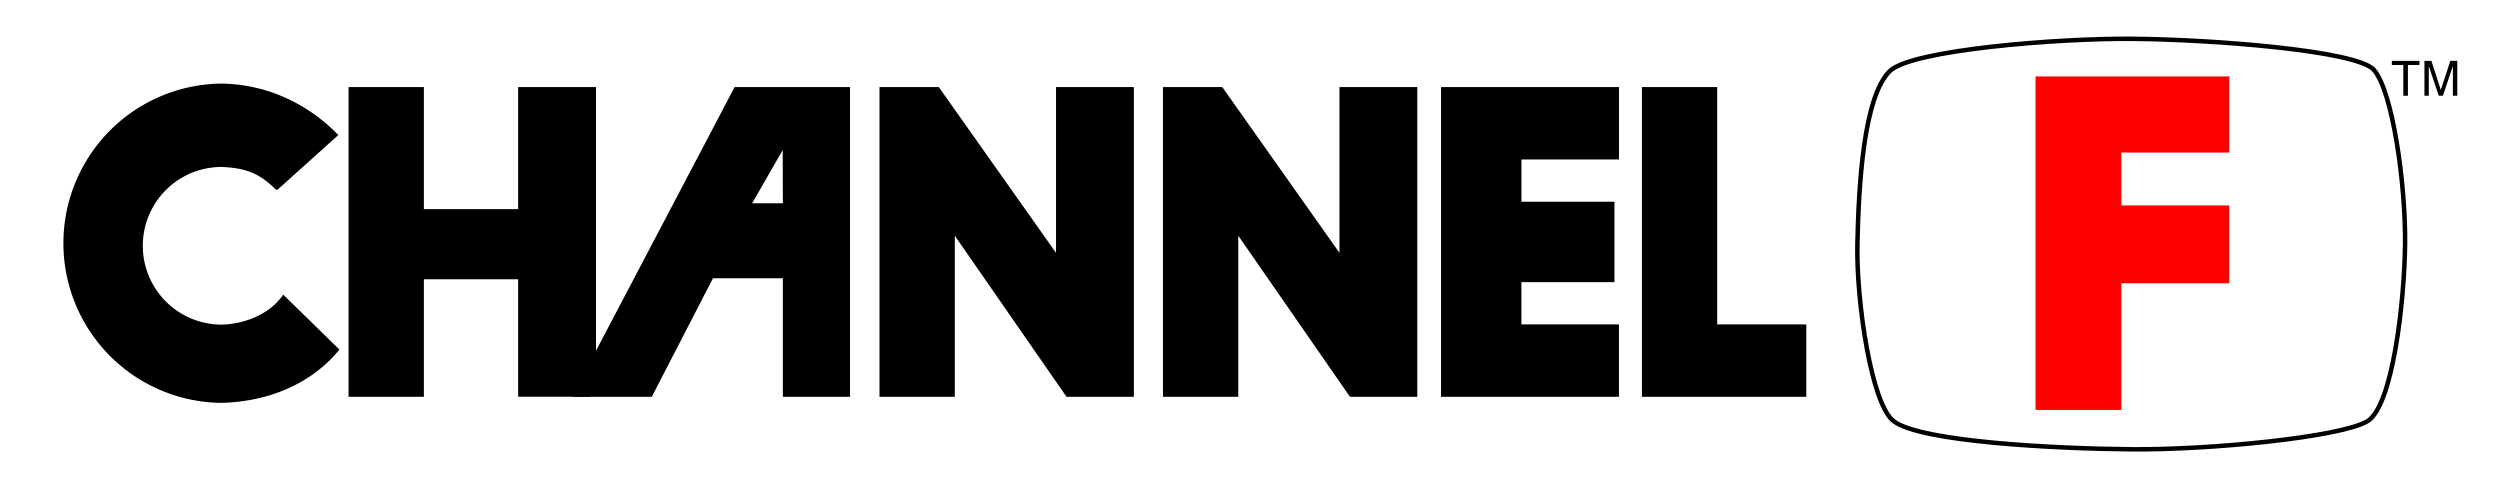 <?xml version="1.0" encoding="UTF-8"?>
<svg width="370" height="72" version="1.1" viewBox="0 0 97.896 19.05" xmlns="http://www.w3.org/2000/svg" xmlns:cc="http://creativecommons.org/ns#" xmlns:dc="http://purl.org/dc/elements/1.1/" xmlns:rdf="http://www.w3.org/1999/02/22-rdf-syntax-ns#">
  <title>Logo Fairchild Channel F</title>
 <path d="M0 0h97.896v19.05H0z" fill="#ffffff"/>
 <g>
  <path d="M23.339 14.909v-11.5H20.29v4.779h-3.692V3.409h-2.949v12.128h2.949v-4.601h3.692v4.6h2.812"/>
  <path d="M28.766 3.41l-6.375 12.127h3.132l2.396-4.64h2.736v4.64h2.63V3.409zm.687 4.55l1.196-2.084.006 2.084zm4.987-4.55v12.127h2.949V9.23l4.37 6.302v.005H44.4V3.409h-3.048v6.492l-4.59-6.492-.013.014-.003-.014zm21.988 0v12.127h6.968v-2.835h-3.82v-1.655h3.643V7.9h-3.642V6.244h3.82V3.41zm7.867 0v12.127h6.437v-2.835h-3.489V3.41zM8.656 3.273a6.252 6.252 0 0 0 0 12.503c2.008-.048 3.629-.849 4.636-2.087l-2.203-2.153c-.568.845-1.652 1.164-2.41 1.175a3.087 3.087 0 0 1 0-6.174c.962.044 1.487.248 2.136.901l.026-.023.021.02 2.386-2.147c-1.239-1.281-2.884-2-4.592-2.015zm36.884.137v12.127h2.949V9.23l4.37 6.302v.005H55.5V3.409h-3.048v6.492l-4.59-6.492-.013.014-.003-.014zM94.742 2.546h-.452v1.203h-.18V2.546h-.45v-.163h1.082zm1.481 1.203h-.173v-1.16l-.39 1.16h-.162l-.39-1.16v1.16h-.171V2.383h.273l.368 1.138.373-1.138h.272z"/>
 </g>
 <path d="M79.708 2.993v13.06h3.36v-4.961h4.227V8.044h-4.227v-2.07h4.227V2.993z" fill="red"/>
 <path d="M83.485 1.52c3.07.021 8.809.455 9.473 1.216.74.848 1.244 4.501 1.221 6.794-.023 2.293-.488 6.4-1.487 6.972-1.088.622-6.14 1.117-9.207 1.092-3.067-.025-8.253-.297-9.317-1.092-.881-.614-1.487-4.722-1.435-6.972.051-2.25.233-5.773 1.291-6.768.918-.81 6.507-1.264 9.461-1.243z" fill="none" stroke="#000" stroke-linejoin="round" stroke-width=".176"/>
</svg>
